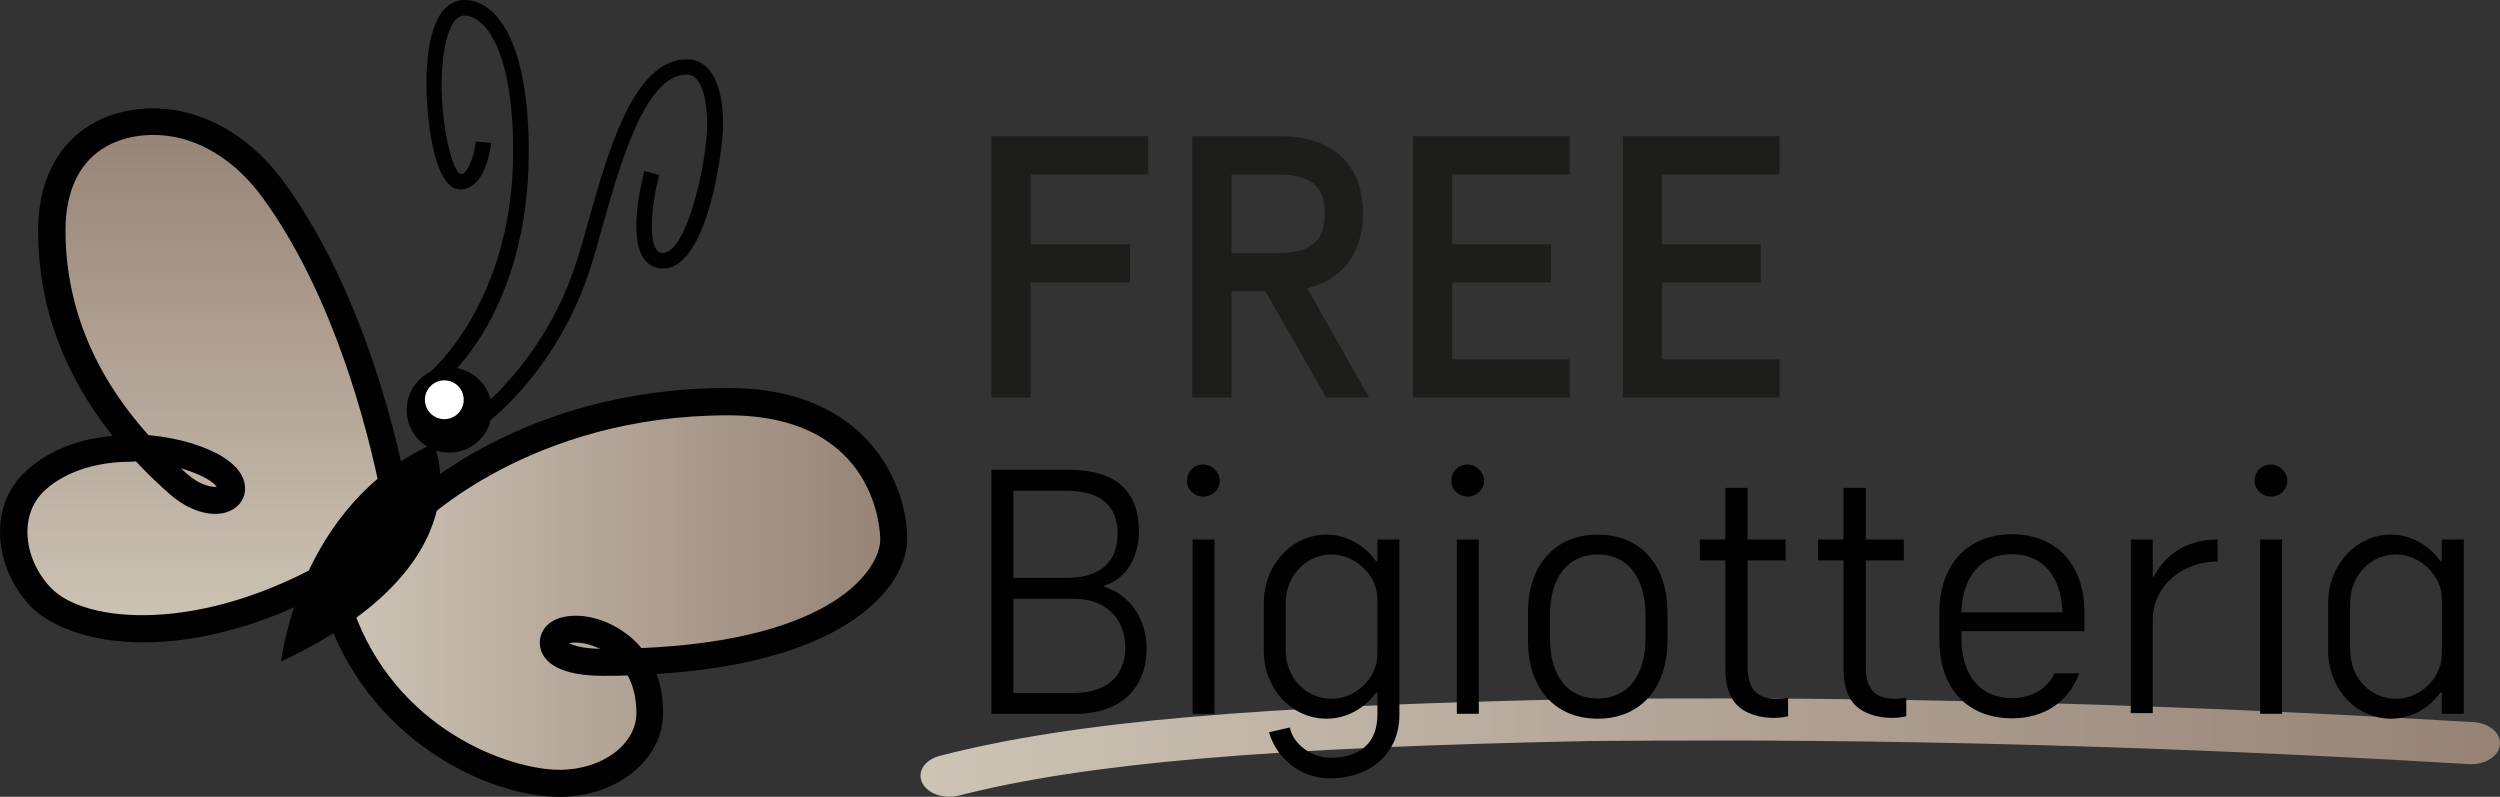 <?xml version="1.0" encoding="UTF-8"?> <svg xmlns="http://www.w3.org/2000/svg" xmlns:xlink="http://www.w3.org/1999/xlink" id="Livello_2" viewBox="0 0 867.17 276.39"><rect x="0" y="0" width="867.17" height="276.39" fill="#333333" stroke="none"/><defs><style>.cls-1{fill:url(#Sfumatura_senza_nome_3);}.cls-1,.cls-2,.cls-3,.cls-4,.cls-5,.cls-6{stroke-width:0px;}.cls-2{fill:#010101;}.cls-3{fill:#fff;}.cls-4{fill:url(#Sfumatura_senza_nome_3-2);}.cls-5{fill:#1d1d1b;}.cls-6{fill:url(#Sfumatura_senza_nome_3-3);}</style><linearGradient id="Sfumatura_senza_nome_3" x1="117.05" y1="205.55" x2="310.06" y2="205.55" gradientUnits="userSpaceOnUse"><stop offset="0" stop-color="#cdc4b5"></stop><stop offset="1" stop-color="#968376"></stop></linearGradient><linearGradient id="Sfumatura_senza_nome_3-2" x1="70.9" y1="218.04" x2="70.9" y2="42.01" xlink:href="#Sfumatura_senza_nome_3"></linearGradient><linearGradient id="Sfumatura_senza_nome_3-3" x1="319.28" y1="259.32" x2="867.17" y2="259.32" xlink:href="#Sfumatura_senza_nome_3"></linearGradient></defs><g id="Livello_1-2"><path class="cls-1" d="m141.19,180.08s38.79-40.77,111.48-40.77c49.21,0,57.39,35.09,57.39,47.76,0,14.25-20.84,42.75-100.79,42.75-12.27,0-17.28-3.3-17.28-6.86,0-9.76,33.51-5.8,33.51,24.41,0,13.32-13.98,24.41-31.4,24.41-20.84,0-62.8-16.62-77.05-61.88l24.14-29.82Z"></path><path class="cls-2" d="m194.1,276.39c-25.33,0-67.28-20.19-81.53-65.17l-.79-2.37,25.86-32.06c1.58-1.72,41.03-42.22,114.91-42.22,49.08,0,62.14,34.3,62.14,52.38,0,15.17-18.73,42.61-86.94,46.84,1.45,3.69,2.24,8.18,2.24,13.46.13,16.1-15.96,29.16-35.88,29.16Zm-71.77-65.57c14.64,42.35,54.49,56.2,71.77,56.2,14.78,0,26.65-8.84,26.65-19.66,0-5.41-1.19-9.76-3.03-13.06-2.77.13-5.54.13-8.44.13-19.92,0-22.03-8.05-22.03-11.48,0-4.75,3.83-9.37,12.4-9.37,6.86,0,14.12,3.03,19.66,7.92,1.06.92,2.11,1.98,3.17,3.3,67.55-2.9,82.85-27.84,82.85-37.73,0-1.72-.66-43.01-52.77-43.01-67.94,0-105.68,36.81-108.05,39.18l-22.16,27.57Zm75.07,12.27c1.45.79,4.62,1.85,10.82,1.98-.4-.13-.66-.26-.92-.4-4.49-1.98-8.18-1.98-9.89-1.58Z"></path><path class="cls-4" d="m137.1,173.49s-10.29-64.12-42.48-108.05c-8.71-11.87-21.11-20.98-35.23-22.96-20.19-2.9-41.43,7.52-41.43,37.34,0,34.3,16.36,63.99,44.06,88.26,8.31,7.26,17.02,6.6,18.07,2.37,3.03-11.21-43.93-25.2-67.42-4.22-12.01,10.69-9.63,29.29,1.32,40.77,13.06,13.59,54.62,18.87,103.04-9.37l20.05-24.14Z"></path><path class="cls-2" d="m49.9,222.83c-18.47,0-32.32-5.41-39.32-12.53C3.59,202.91-.37,192.88.03,183.38c.26-8.18,3.56-15.17,9.5-20.45,8.31-7.39,19-10.82,29.55-11.74-17.15-21.5-25.86-45.38-25.86-71.11,0-14.25,4.62-25.73,13.32-33.25,8.44-7.39,20.71-10.55,33.51-8.71,14.38,2.11,28.1,10.95,38.26,24.8,32.45,44.2,42.88,107.39,43.4,110.03l.4,2.11-21.9,26.25-.66.4c-26.39,15.3-50.53,21.11-69.66,21.11Zm-4.49-62.67c-10.69,0-21.77,2.77-29.55,9.63-5.01,4.49-6.2,10.03-6.33,13.85-.26,7.12,2.77,14.64,8.05,20.19,11.87,12.53,51.98,15.96,96.57-9.76l18.07-21.77c-2.11-11.21-13.32-65.83-41.29-103.96-8.71-11.87-20.19-19.39-32.06-21.11-10.16-1.45-19.66.92-26.12,6.46-6.6,5.67-10.03,14.78-10.03,26.12,0,25.86,9.63,49.74,28.76,71.11,10.55.92,20.05,3.96,25.73,7.52,8.31,5.15,8.18,10.55,7.52,13.19-.79,2.9-3.03,5.01-6.2,6.07-5.67,1.72-13.19-.66-19.53-6.2-4.22-3.69-8.18-7.52-11.87-11.48-.66.13-1.19.13-1.72.13Zm17.41,2.37c.79.66,1.45,1.32,2.24,1.98,4.49,3.96,8.44,4.49,10.16,4.35-1.06-1.45-4.49-3.96-11.35-6.07-.4-.13-.79-.26-1.06-.26Z"></path><path class="cls-2" d="m97.52,229.43s5.94-54.49,52.9-75.6c0,0,19.26,41.69-52.9,75.6Z"></path><circle class="cls-2" cx="155.84" cy="142.22" r="14.78"></circle><path class="cls-2" d="m154.38,131.8l-5.15-2.77c.26-.26,28.76-24.54,28.76-76.39,0-37.34-10.69-47.23-16.89-47.23-4.22,0-6.07,6.99-6.86,11.21-3.3,17.68,1.85,42.48,5.54,43.8,2.77,0,4.88-7.39,5.28-11.35l5.28.53c-.13,1.58-1.98,16.1-10.69,16.1-9.63,0-11.74-26.91-11.74-36.41,0-5.41.4-13.19,2.51-19.39,2.77-8.18,7.39-9.89,10.69-9.89,10.82,0,22.3,13.85,22.3,52.64,0,54.62-27.84,78.23-29.02,79.16Z"></path><path class="cls-2" d="m169.82,145.91l-3.3-4.22c.26-.13,22.96-17.81,33.51-51.06,1.19-3.69,2.51-8.18,3.83-13.06,7.12-25.33,15.96-56.99,34.43-56.99,7.92,0,12.53,8.18,12.53,22.56,0,8.84-5.41,50-20.84,50-2.64,0-4.88-1.06-6.46-3.17-5.94-7.65-.66-28.23,0-30.61l5.15,1.32c-2.11,7.78-4.09,21.77-.92,25.99.53.66,1.19,1.06,2.11,1.06,8.58,0,15.44-32.06,15.44-44.59,0-4.09-.53-17.28-7.12-17.28-14.51,0-23.35,31.93-29.29,53.04-1.32,4.88-2.64,9.37-3.83,13.19-10.95,35.09-34.17,53.04-35.23,53.83Z"></path><circle class="cls-3" cx="154.12" cy="138.66" r="6.73"></circle><path class="cls-6" d="m320,271.78h0c-2.11-3.87.63-8.23,6-9.61,46.54-11.95,109.6-17.39,224.79-19.73h.19s4.4-.03,4.4-.03c45.41-.32,150.45-1.05,302.61,8.08,5.52.33,9.62,3.87,9.16,7.9h0c-.47,4.01-5.3,6.99-10.79,6.66-151.25-9.08-255.65-8.35-300.78-8.04l-4.32.03c-111.52,2.26-174.57,7.64-218.71,18.93-5.04,1.29-10.57-.58-12.54-4.21Z"></path><polygon class="cls-5" points="398.27 60.5 398.27 47.25 343.89 47.25 343.89 137.9 357.51 137.9 357.51 97.99 391.98 97.99 391.98 84.74 357.51 84.74 357.51 60.5 398.27 60.5"></polygon><path class="cls-5" d="m453.42,99.99c12.36-3,19.34-12.24,19.34-25.92,0-17.05-10.48-26.83-28.76-26.83h-30.45v90.66h13.62v-36.89h11.71l21.16,36.89h14.87l-21.49-37.92Zm-26.25-39.48h16.11c14.3,0,16.23,6.86,16.23,13.57s-1.84,13.69-16.23,13.69h-16.11v-27.26Z"></path><polygon class="cls-5" points="544.48 60.5 544.48 47.25 490.1 47.25 490.1 137.9 544.48 137.9 544.48 124.65 503.72 124.65 503.72 97.99 537.95 97.99 537.95 84.74 503.72 84.74 503.72 60.5 544.48 60.5"></polygon><polygon class="cls-5" points="617.28 60.5 617.28 47.25 562.91 47.25 562.91 137.9 617.28 137.9 617.28 124.65 576.53 124.65 576.53 97.99 610.75 97.99 610.75 84.74 576.53 84.74 576.53 60.5 617.28 60.5"></polygon><path class="cls-2" d="m395.05,184.23c0,9.07-4.35,16.57-11.97,18.87v.48c9.07,2.78,14.63,11.37,14.63,21.41,0,14.03-9.31,22.62-24.67,22.62h-29.15v-84.66h26.97c15.96,0,24.19,7.26,24.19,21.29Zm-7.38.73c0-9.8-6.41-14.75-17.66-14.75h-18.5v30.24h18.5c11.61,0,17.66-5.44,17.66-15.48Zm2.66,39.67c0-10.16-6.89-16.93-17.66-16.93h-21.16v32.65h21.16c10.76,0,17.66-5.56,17.66-15.72Z"></path><path class="cls-2" d="m411.74,166.81c0-3.27,2.42-5.68,5.68-5.68,3.02,0,5.68,2.66,5.68,5.68s-2.54,5.44-5.68,5.44-5.68-2.42-5.68-5.44Zm9.55,80.79h-7.62v-60.47h7.62v60.47Z"></path><path class="cls-2" d="m440.16,254.01l7.26-1.69c1.09,5.93,7.74,10.52,13.91,10.52,10.28,0,16.45-4.96,16.45-15v-7.62h-.48c-3.99,5.56-10.28,9.07-17.17,9.07-12.09,0-21.77-10.4-21.77-23.58v-16.57c0-13.06,9.68-23.7,21.77-23.7,6.89,0,13.18,3.63,17.17,9.19h.48v-7.5h7.62v60.83c0,13.18-9.8,22.01-24.19,22.01-10.28,0-18.5-7.14-21.04-15.96Zm37.61-27.09v-19.23c0-8.22-7.74-15.36-15.84-15.36-8.71,0-15.96,7.14-15.96,16.93v16.09c0,10.04,7.26,17.05,15.96,17.05,8.1,0,15.84-7.01,15.84-15.48Z"></path><path class="cls-2" d="m503.4,166.81c0-3.27,2.42-5.68,5.68-5.68,3.02,0,5.68,2.66,5.68,5.68s-2.54,5.44-5.68,5.44-5.68-2.42-5.68-5.44Zm9.55,80.79h-7.62v-60.47h7.62v60.47Z"></path><path class="cls-2" d="m530.01,222.2v-9.68c0-16.57,9.43-27.09,24.19-27.09s24.19,10.4,24.19,27.09v9.68c0,16.57-9.43,27.09-24.19,27.09s-24.19-10.4-24.19-27.09Zm40.76-.97v-7.74c0-13.06-6.05-21.16-16.57-21.16s-16.57,8.1-16.57,21.16v7.74c0,13.18,6.05,21.04,16.57,21.04s16.57-7.86,16.57-21.04Z"></path><path class="cls-2" d="m601.85,243.85c-2.18-2.66-3.39-6.53-3.39-11.97v-37.49h-8.83v-7.26h8.83v-17.9h7.74v17.9h13.18v7.26h-13.18v37.01c0,8.83,4.35,12.09,14.03,10.64v6.41c-6.17,1.45-14.51.12-18.38-4.6Z"></path><path class="cls-2" d="m642.84,243.85c-2.18-2.66-3.39-6.53-3.39-11.97v-37.49h-8.83v-7.26h8.83v-17.9h7.74v17.9h13.18v7.26h-13.18v37.01c0,8.83,4.35,12.09,14.03,10.64v6.41c-6.17,1.45-14.51.12-18.38-4.6Z"></path><path class="cls-2" d="m672.71,222.08v-9.68c0-16.57,9.8-27.09,25.16-27.09s25.16,10.4,25.16,27.09v6.53h-42.69v2.18c0,13.18,6.53,21.04,17.54,21.04,6.89,0,11.97-3.14,14.88-8.59h8.47c-3.63,9.8-11.97,15.6-23.34,15.6-15.48,0-25.16-10.4-25.16-27.09Zm25.16-29.87c-10.64,0-17.17,7.74-17.54,20.2h35.07c-.36-12.46-6.89-20.2-17.54-20.2Z"></path><path class="cls-2" d="m746.73,199.95h.36c3.75-7.01,10.76-12.82,22.13-12.82v7.62c-11.97,0-22.5,8.34-22.5,20.2v32.41h-7.62v-60.23h7.62v12.82Z"></path><path class="cls-2" d="m782.04,166.81c0-3.27,2.42-5.68,5.68-5.68,3.02,0,5.68,2.66,5.68,5.68s-2.54,5.44-5.68,5.44-5.68-2.42-5.68-5.44Zm9.55,80.79h-7.62v-60.47h7.62v60.47Z"></path><path class="cls-2" d="m807.56,225.71v-16.57c0-13.06,9.68-23.7,21.77-23.7,6.89,0,13.18,3.63,17.17,9.19h.48v-7.5h7.62v60.47h-7.62v-7.38h-.48c-3.99,5.56-10.28,9.07-17.17,9.07-12.09,0-21.77-10.4-21.77-23.58Zm39.43,1.21v-19.23c0-8.22-7.74-15.36-15.84-15.36-8.71,0-15.96,7.14-15.96,16.93v16.09c0,10.04,7.26,17.05,15.96,17.05,8.1,0,15.84-7.01,15.84-15.48Z"></path></g></svg> 